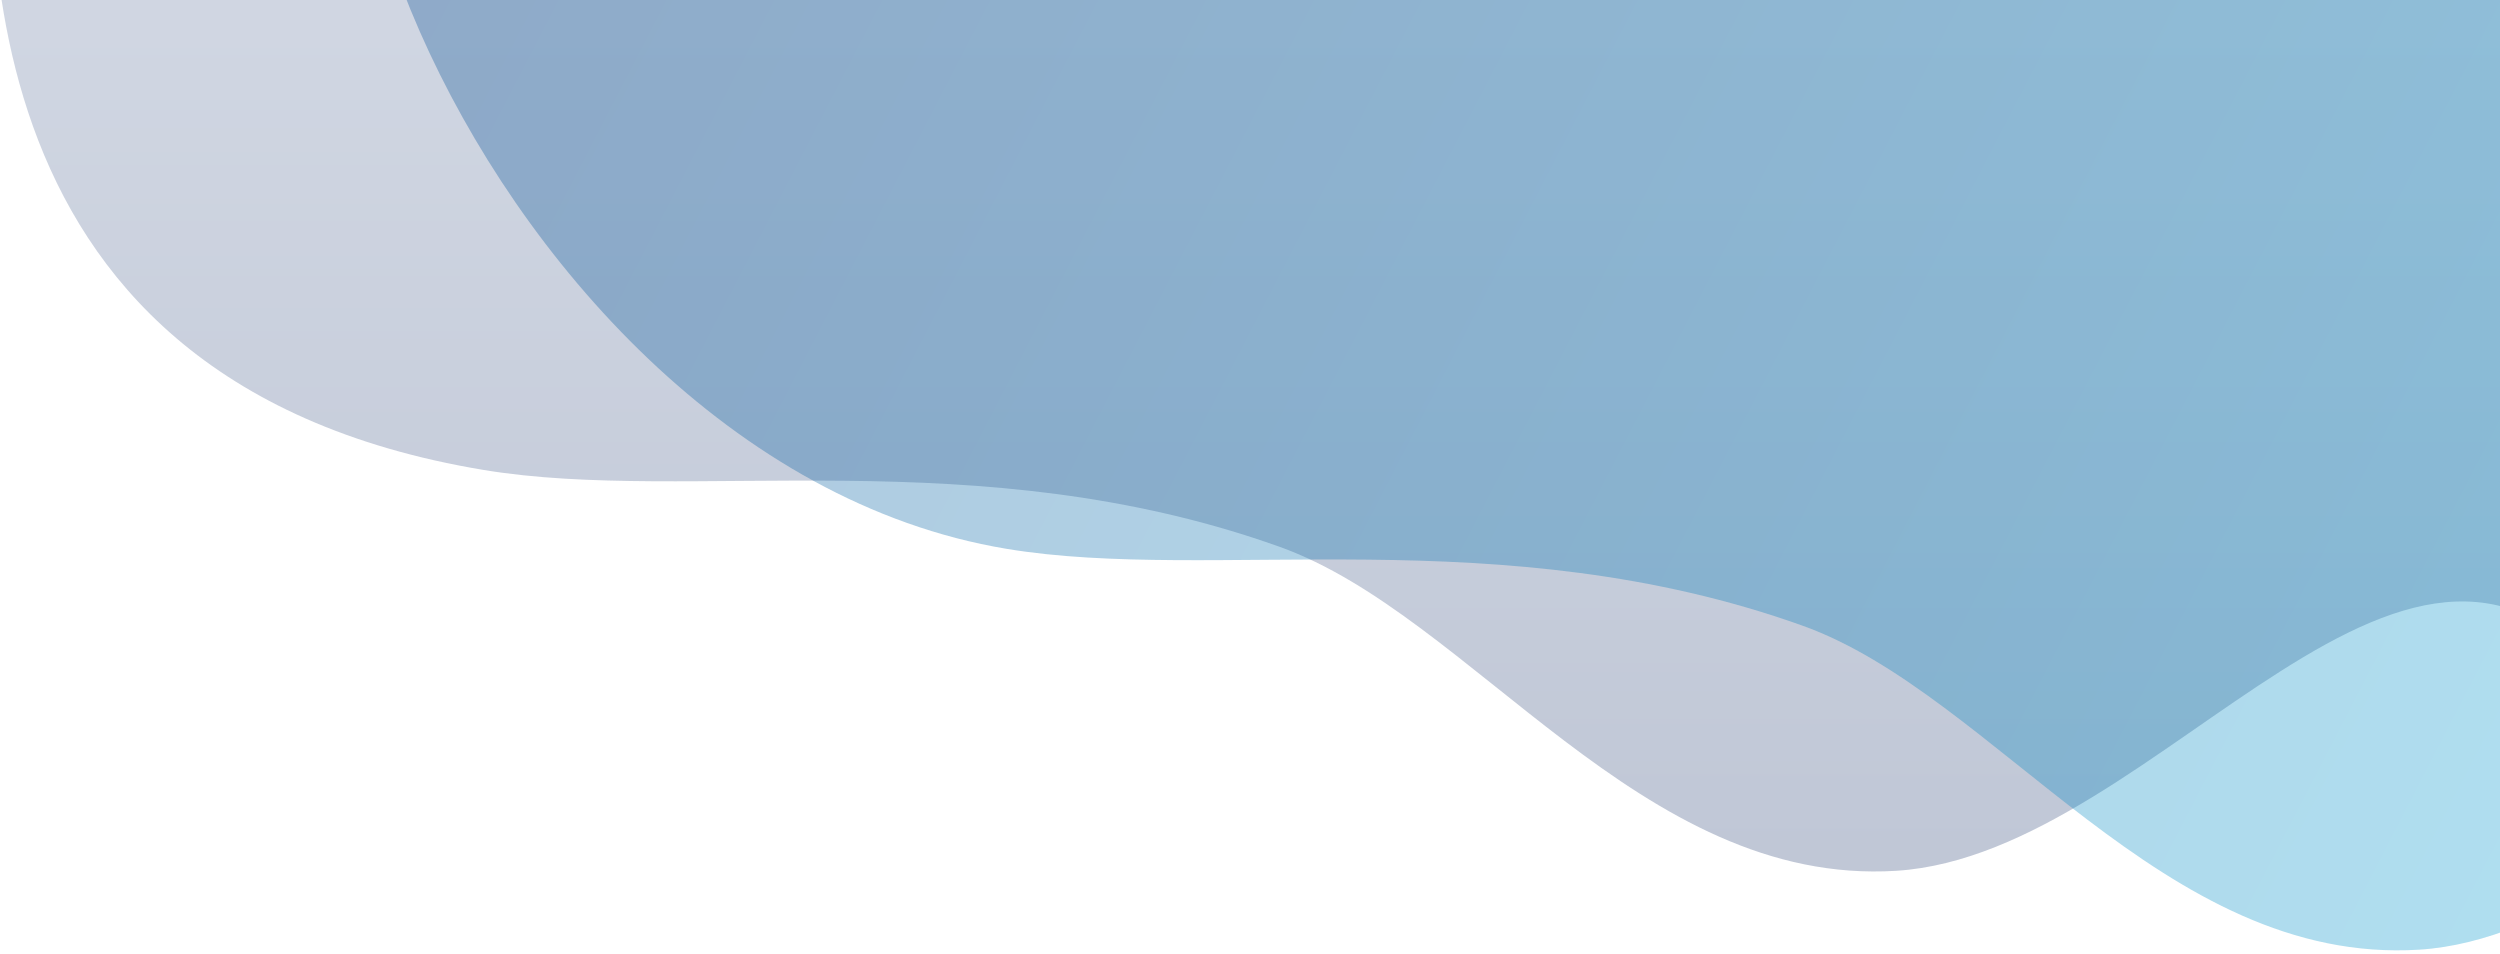 <svg xmlns="http://www.w3.org/2000/svg" width="537" height="205" viewBox="0 0 537 205">
    <defs>
        <linearGradient id="a" x1="50%" x2="50%" y1="0%" y2="100%">
            <stop offset="0%" stop-color="#C4CDDD"/>
            <stop offset="100%" stop-color="#929EB8"/>
        </linearGradient>
        <linearGradient id="b" x1="0%" x2="79.191%" y1="40.846%" y2="56.685%">
            <stop offset="0%" stop-color="#00448D"/>
            <stop offset="100%" stop-color="#00A2D7"/>
        </linearGradient>
    </defs>
    <g fill="none" fill-rule="evenodd">
        <path fill="url(#a)" d="M409.333 274.046c57.367-3.603 111.225-98.222 154.747-37.662 43.522 60.56 30.253-58.064 30.253-93.94 0-69.864 134.484-111.5-37-111.5-171.485 0-557-68.364-557 1.5 0 30.025-11.825 136 105.543 155.5 44.33 7.366 106.156-6.665 170.957 16.5 41.435 14.813 77.505 73.056 132.5 69.602z" opacity=".6" transform="translate(-2 -87)"/>
        <path fill="url(#b)" d="M521.665 290.99c57.368-3.603 111.226-98.221 154.748-37.661 43.522 60.56 30.252-58.064 30.252-93.94 0-69.864 134.484-111.5-37-111.5-35.716 0-74.512-32.404-123.38-36.468C360.523-4.029 229.688 8.884 110.946 1c-75.75-5.03-10.104 184.389 107.263 203.889 44.33 7.365 106.157-6.666 170.957 16.5 41.435 14.813 77.506 73.055 132.5 69.601z" opacity=".313" transform="translate(-2 -87)"/>
    </g>
</svg>
